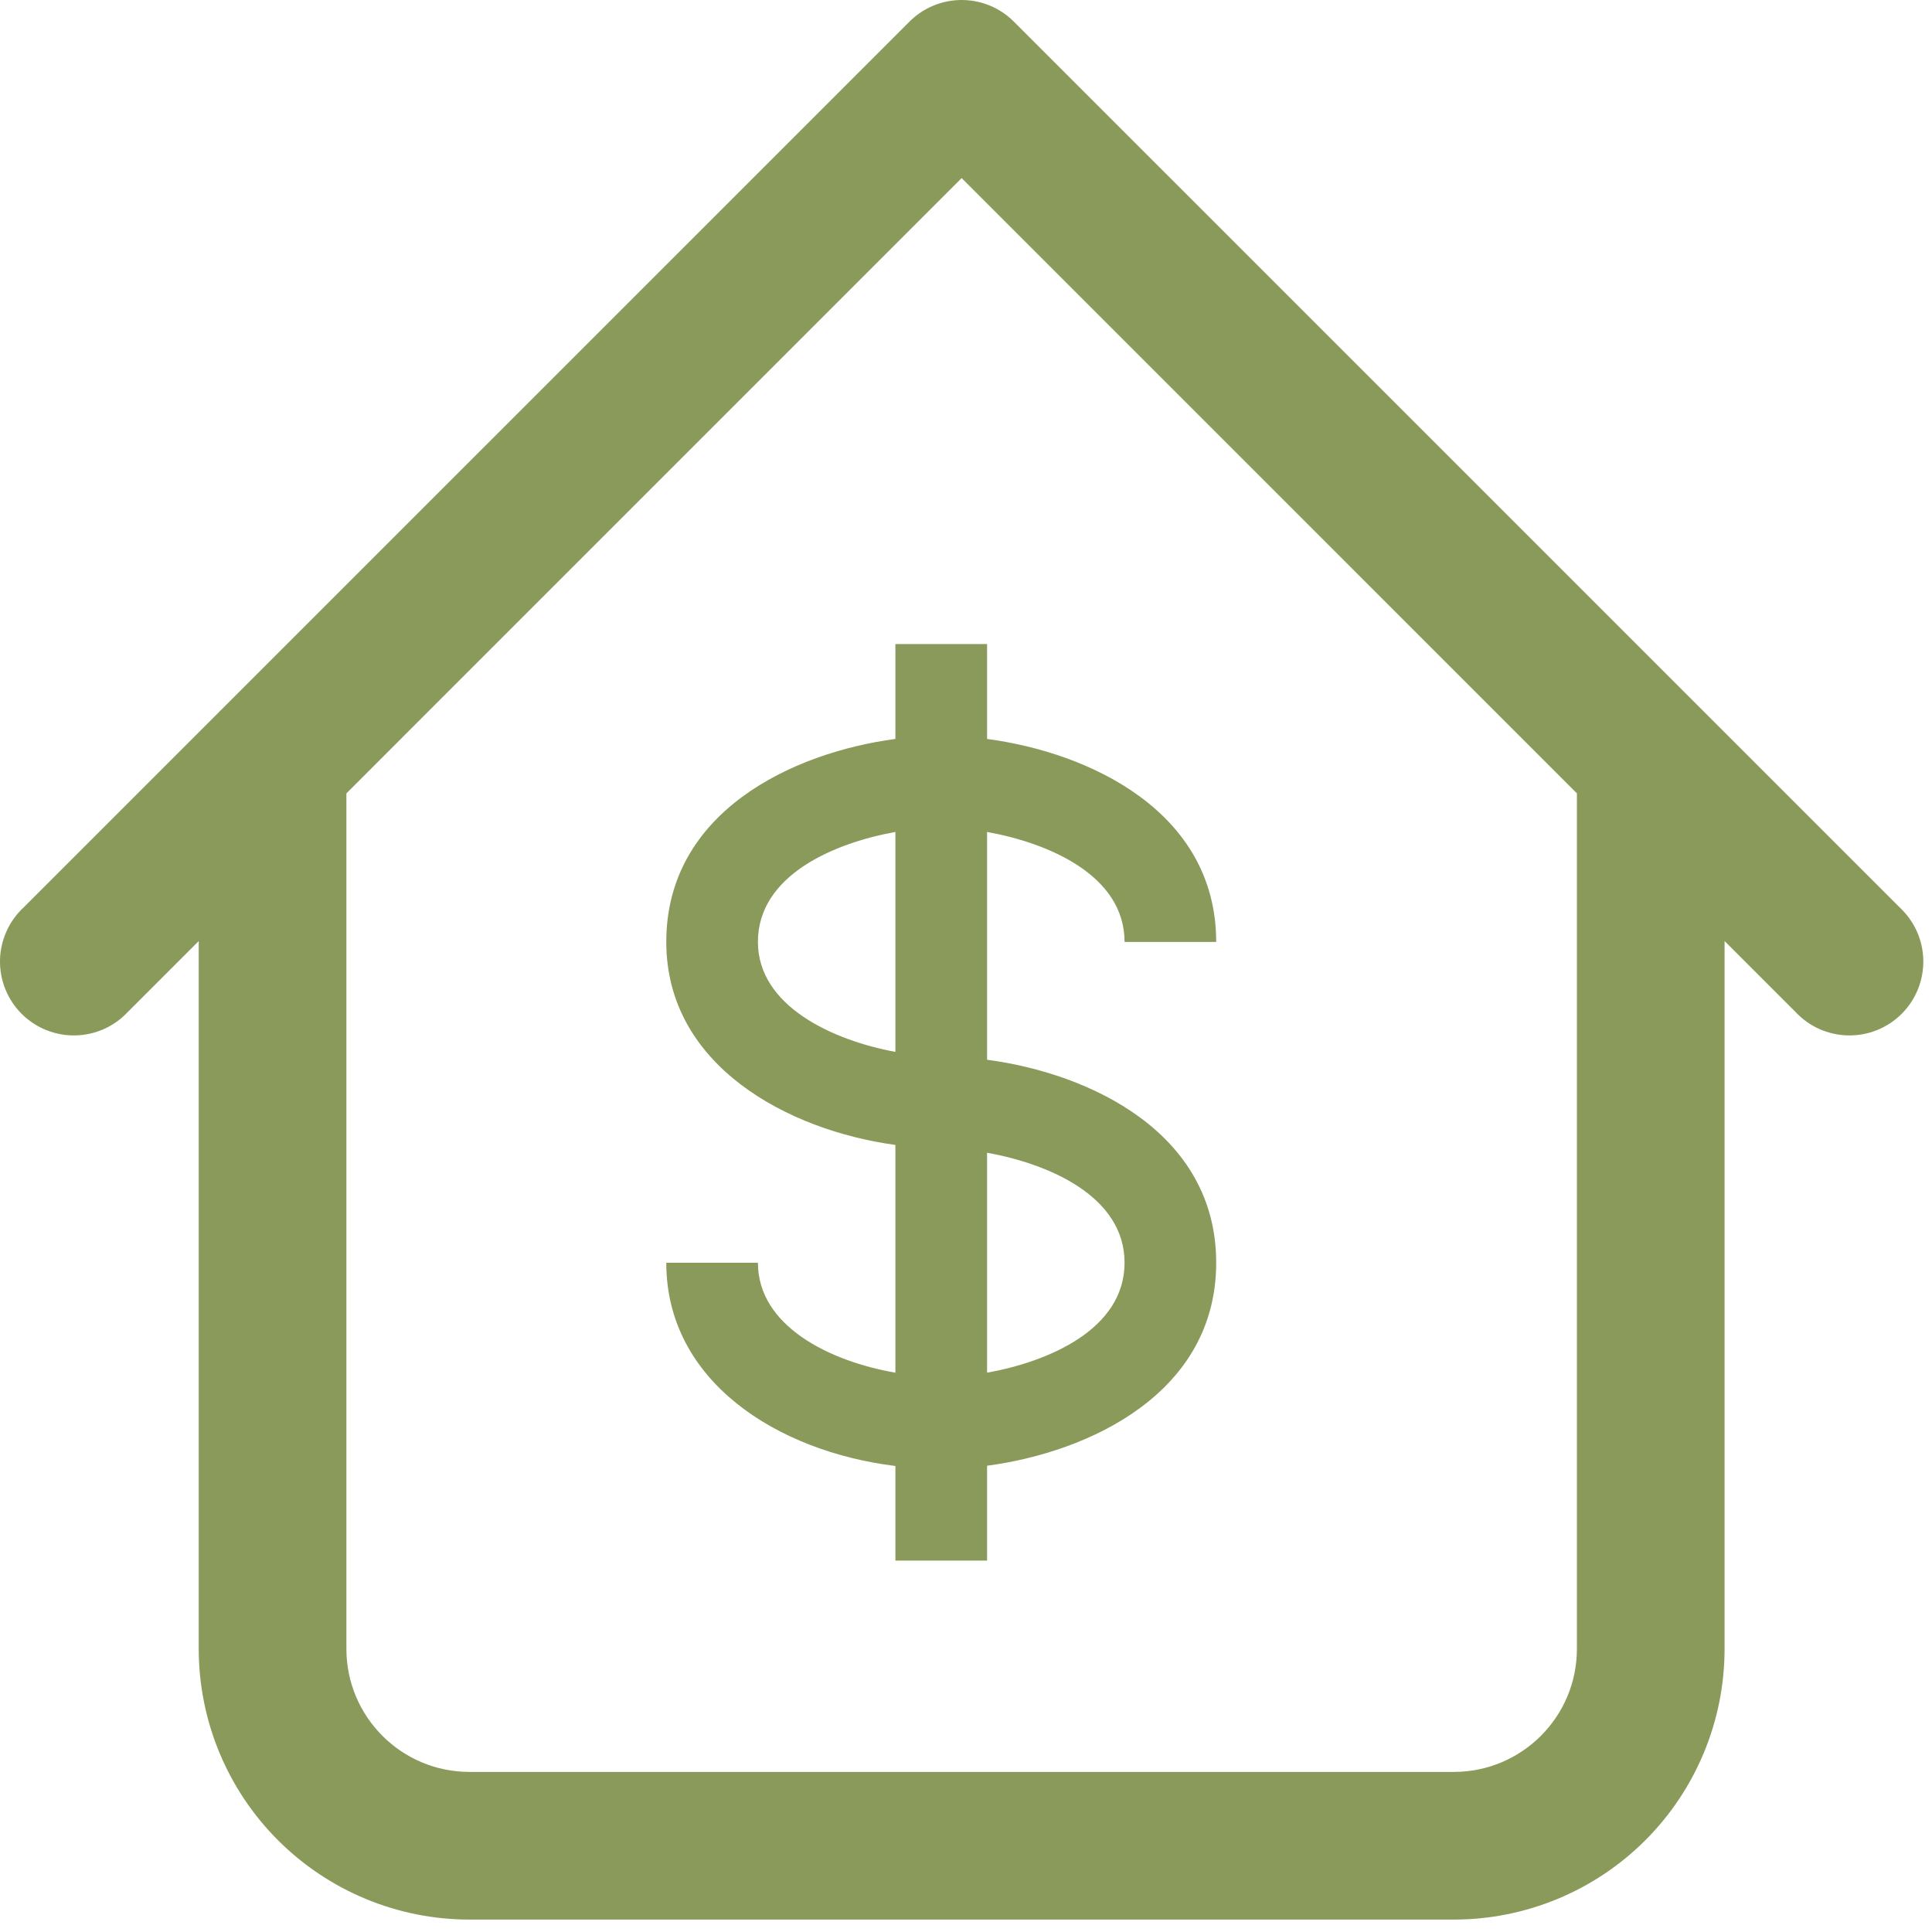 <svg xmlns="http://www.w3.org/2000/svg" width="44" height="44" viewBox="0 0 44 44" fill="none"><path d="M39.276 17.374C39.276 16.928 39.099 16.5 38.784 16.185C38.469 15.87 38.041 15.692 37.595 15.692C37.149 15.692 36.721 15.87 36.406 16.185C36.091 16.5 35.913 16.928 35.913 17.374H39.276ZM7.889 17.374C7.889 16.928 7.712 16.5 7.396 16.185C7.081 15.87 6.653 15.692 6.207 15.692C5.761 15.692 5.334 15.87 5.018 16.185C4.703 16.5 4.526 16.928 4.526 17.374H7.889ZM40.891 23.046C41.044 23.211 41.23 23.344 41.436 23.436C41.643 23.527 41.865 23.577 42.091 23.581C42.317 23.585 42.541 23.543 42.751 23.459C42.96 23.374 43.15 23.248 43.31 23.089C43.469 22.929 43.595 22.739 43.68 22.529C43.764 22.32 43.806 22.096 43.802 21.87C43.798 21.644 43.749 21.422 43.657 21.215C43.565 21.009 43.432 20.823 43.267 20.669L40.891 23.046ZM21.901 1.68L23.089 0.492C22.774 0.177 22.347 0 21.901 0C21.456 -1e-07 21.028 0.177 20.713 0.492L21.901 1.68ZM0.535 20.669C0.37 20.823 0.237 21.009 0.146 21.215C0.054 21.422 0.004 21.644 0 21.87C-0.004 22.096 0.038 22.32 0.122 22.529C0.207 22.739 0.333 22.929 0.492 23.089C0.652 23.248 0.842 23.374 1.052 23.459C1.261 23.543 1.485 23.585 1.711 23.581C1.937 23.577 2.16 23.527 2.366 23.436C2.572 23.344 2.758 23.211 2.912 23.046L0.535 20.669ZM10.691 43.717H33.111V40.354H10.691V43.717ZM39.276 37.551V17.374H35.913V37.551H39.276ZM7.889 37.551V17.374H4.526V37.551H7.889ZM43.267 20.669L23.089 0.492L20.713 2.868L40.891 23.046L43.267 20.669ZM20.713 0.492L0.535 20.669L2.912 23.046L23.089 2.868L20.713 0.492ZM33.111 43.717C34.746 43.717 36.314 43.067 37.471 41.911C38.627 40.755 39.276 39.187 39.276 37.551H35.913C35.913 39.099 34.658 40.354 33.111 40.354V43.717ZM10.691 40.354C9.144 40.354 7.889 39.099 7.889 37.551H4.526C4.526 39.187 5.175 40.755 6.332 41.911C7.488 43.067 9.056 43.717 10.691 43.717V40.354Z" fill="#8A9A5B"></path><path d="M25.611 21.452H27.698C27.698 18.491 24.823 17.14 22.48 16.829V14.668H20.392V16.829C18.049 17.14 15.174 18.491 15.174 21.452C15.174 24.276 17.956 25.744 20.392 26.075V31.262C18.881 31 17.261 30.194 17.261 28.758H15.174C15.174 31.46 17.705 33.056 20.392 33.387V35.541H22.48V33.381C24.823 33.07 27.698 31.718 27.698 28.758C27.698 25.797 24.823 24.446 22.48 24.135V18.947C23.868 19.197 25.611 19.929 25.611 21.452ZM17.261 21.452C17.261 19.929 19.004 19.197 20.392 18.947V23.956C18.961 23.692 17.261 22.91 17.261 21.452ZM25.611 28.758C25.611 30.28 23.868 31.013 22.48 31.262V26.253C23.868 26.502 25.611 27.235 25.611 28.758Z" fill="#8A9A5B"></path></svg>